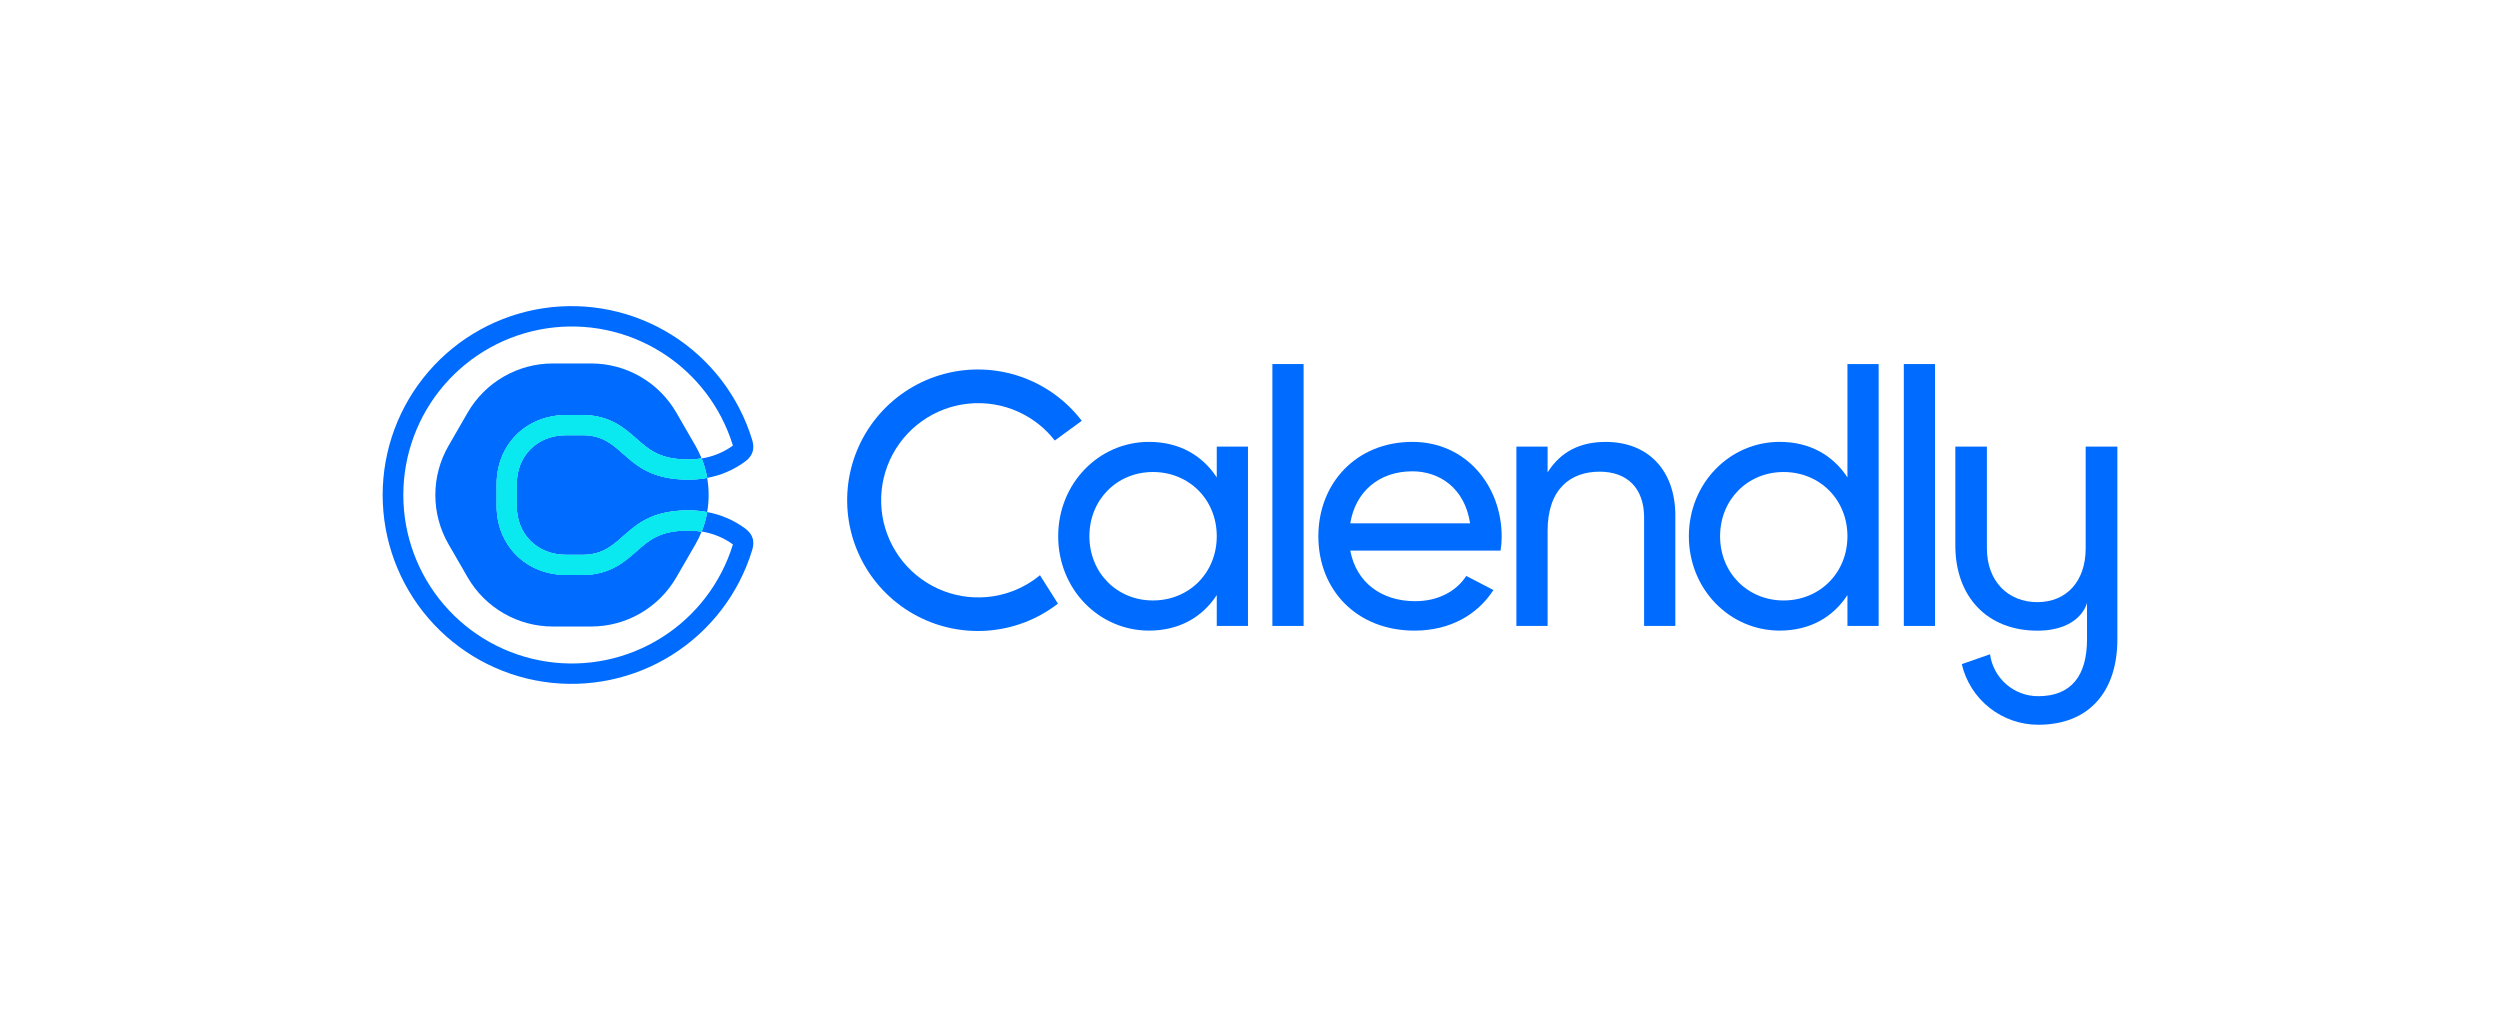 <svg class="parent" width="100%" height="100%" xmlns="http://www.w3.org/2000/svg" viewBox="0 0 196 80" fill="none"><svg width="100%" height="100%" class="svgPosition" viewBox="0 0 136 80" fill="none"><path d="M80.727 36.951C82.836 36.951 84.833 38.241 85.255 41.029H75.861C76.254 38.583 78.083 36.951 80.727 36.951ZM84.955 45.154C84.237 46.272 82.85 47.133 80.952 47.133C78.336 47.133 76.338 45.698 75.861 43.167H87.646C87.703 42.804 87.732 42.437 87.732 42.07C87.732 38.133 84.98 34.644 80.728 34.644C76.341 34.644 73.359 37.879 73.359 42.042C73.359 46.258 76.37 49.441 80.897 49.441C83.71 49.441 85.847 48.174 87.085 46.258L84.955 45.154Z" fill="#006BFF"/><path d="M72.202 28.541H69.755V49.074H72.202V28.541Z" fill="#006BFF"/><path d="M101.346 40.439V49.073H98.898V40.579C98.898 38.273 97.577 36.979 95.411 36.979C93.16 36.979 91.332 38.301 91.332 41.62V49.073H88.885V35.011H91.332V37.036C92.373 35.377 93.92 34.646 95.892 34.646C99.182 34.646 101.348 36.839 101.348 40.44" fill="#006BFF"/><path d="M114.839 42.041C114.839 39.172 112.673 37.006 109.832 37.006C107.019 37.006 104.854 39.172 104.854 42.041C104.854 44.91 107.019 47.076 109.832 47.076C112.671 47.076 114.839 44.91 114.839 42.041ZM117.286 28.541V49.074H114.839V46.654C113.714 48.374 111.914 49.439 109.523 49.439C105.613 49.439 102.407 46.204 102.407 42.041C102.407 37.879 105.613 34.643 109.523 34.643C111.913 34.643 113.714 35.712 114.839 37.428V28.541H117.286Z" fill="#006BFF"/><path d="M121.705 28.541H119.259V49.074H121.705V28.541Z" fill="#006BFF"/><path d="M65.394 42.041C65.394 39.172 63.229 37.006 60.387 37.006C57.575 37.006 55.409 39.172 55.409 42.041C55.409 44.91 57.575 47.076 60.387 47.076C63.226 47.076 65.394 44.91 65.394 42.041ZM67.841 35.011V49.073H65.394V46.654C64.269 48.374 62.469 49.439 60.078 49.439C56.169 49.439 52.962 46.204 52.962 42.041C52.962 37.879 56.169 34.643 60.078 34.643C62.469 34.643 64.269 35.712 65.394 37.428V35.011H67.841Z" fill="#006BFF"/><path d="M49.332 46.367C48.08 46.829 46.727 46.954 45.411 46.729C44.095 46.504 42.862 45.936 41.834 45.084C40.806 44.232 40.021 43.124 39.556 41.872C39.091 40.621 38.964 39.269 39.187 37.952C39.409 36.636 39.974 35.401 40.824 34.372C41.675 33.342 42.781 32.555 44.031 32.087C45.282 31.62 46.634 31.49 47.951 31.71C49.267 31.93 50.503 32.493 51.534 33.341C51.964 33.696 52.353 34.097 52.694 34.538L54.811 32.99C53.578 31.378 51.893 30.168 49.972 29.514C48.05 28.86 45.977 28.791 44.016 29.316C42.056 29.841 40.295 30.937 38.957 32.464C37.62 33.991 36.766 35.881 36.503 37.894C36.241 39.907 36.582 41.952 37.483 43.771C38.385 45.59 39.806 47.1 41.567 48.11C43.328 49.121 45.349 49.585 47.374 49.446C49.399 49.306 51.337 48.568 52.943 47.326L51.534 45.098C50.875 45.64 50.131 46.069 49.332 46.367Z" fill="#006BFF"/><path d="M133.517 35.011V42.993C133.517 45.573 132.015 47.208 129.724 47.208C127.432 47.208 125.773 45.573 125.773 42.993V35.011H123.297V42.754C123.297 46.81 125.825 49.444 129.724 49.444C133.096 49.444 133.622 47.311 133.622 47.258V50.129C133.622 52.974 132.385 54.581 129.803 54.581C128.881 54.586 127.988 54.255 127.292 53.65C126.596 53.046 126.143 52.209 126.018 51.295L123.804 52.069C124.121 53.423 124.887 54.629 125.977 55.492C127.067 56.355 128.417 56.823 129.807 56.82C133.811 56.82 136.001 54.185 136.001 50.129V35.011H133.517Z" fill="#006BFF"/><path d="M19.919 43.203C18.978 44.038 17.804 45.076 15.675 45.076H14.402C12.861 45.076 11.46 44.516 10.457 43.501C9.477 42.509 8.937 41.151 8.937 39.678V37.936C8.937 36.462 9.477 35.105 10.457 34.113C11.46 33.098 12.861 32.539 14.402 32.539H15.675C17.807 32.539 18.978 33.576 19.919 34.41C20.895 35.271 21.737 36.023 23.983 36.023C24.326 36.023 24.668 35.995 25.006 35.941L24.998 35.921C24.864 35.587 24.706 35.263 24.526 34.951L23.025 32.35C22.348 31.178 21.374 30.204 20.202 29.528C19.029 28.851 17.7 28.495 16.346 28.495H13.343C11.989 28.495 10.659 28.851 9.487 29.528C8.314 30.204 7.341 31.178 6.664 32.35L5.163 34.951C4.486 36.123 4.13 37.453 4.13 38.807C4.13 40.16 4.486 41.49 5.163 42.663L6.664 45.263C7.341 46.436 8.314 47.409 9.487 48.086C10.659 48.763 11.989 49.119 13.343 49.119H16.346C17.7 49.119 19.029 48.763 20.202 48.086C21.374 47.409 22.348 46.436 23.025 45.263L24.526 42.667C24.706 42.355 24.864 42.031 24.998 41.697L25.006 41.678C24.668 41.622 24.326 41.593 23.983 41.592C21.737 41.592 20.895 42.339 19.919 43.204" fill="#006BFF"/><path d="M15.675 34.118H14.402C12.057 34.118 10.516 35.793 10.516 37.936V39.678C10.516 41.822 12.057 43.497 14.402 43.497H15.675C19.092 43.497 18.823 40.013 23.983 40.013C24.472 40.012 24.96 40.057 25.44 40.147C25.597 39.261 25.597 38.354 25.44 37.468C24.96 37.557 24.472 37.602 23.983 37.602C18.822 37.602 19.092 34.118 15.675 34.118Z" fill="#006BFF"/><path d="M28.404 41.42C27.526 40.777 26.512 40.341 25.441 40.146C25.441 40.156 25.441 40.164 25.441 40.172C25.349 40.686 25.204 41.189 25.011 41.673C25.896 41.81 26.736 42.156 27.461 42.682C27.461 42.689 27.456 42.698 27.454 42.706C26.521 45.727 24.535 48.313 21.857 49.995C19.179 51.677 15.987 52.342 12.86 51.87C9.733 51.398 6.88 49.821 4.817 47.424C2.755 45.027 1.62 41.97 1.62 38.807C1.62 35.645 2.755 32.588 4.817 30.191C6.88 27.794 9.733 26.216 12.86 25.744C15.987 25.273 19.179 25.938 21.857 27.62C24.535 29.302 26.521 31.888 27.454 34.909C27.454 34.917 27.458 34.926 27.461 34.932C26.736 35.459 25.896 35.804 25.011 35.941C25.204 36.426 25.348 36.929 25.441 37.444C25.44 37.452 25.44 37.46 25.441 37.468C26.512 37.273 27.526 36.838 28.404 36.194C29.249 35.569 29.086 34.863 28.957 34.445C27.913 31.057 25.688 28.157 22.687 26.27C19.685 24.384 16.107 23.637 12.601 24.165C9.096 24.693 5.896 26.462 3.584 29.148C1.272 31.835 0 35.263 0 38.807C0 42.352 1.272 45.78 3.584 48.467C5.896 51.153 9.096 52.922 12.601 53.45C16.107 53.978 19.685 53.231 22.687 51.344C25.688 49.458 27.913 46.558 28.957 43.17C29.086 42.752 29.249 42.046 28.404 41.42Z" fill="#006BFF"/><path d="M25.006 35.941C24.668 35.997 24.325 36.026 23.983 36.027C21.737 36.027 20.894 35.28 19.919 34.415C18.978 33.581 17.806 32.542 15.675 32.542H14.401C12.86 32.542 11.459 33.102 10.456 34.117C9.476 35.109 8.937 36.467 8.937 37.94V39.682C8.937 41.156 9.476 42.514 10.456 43.505C11.459 44.52 12.86 45.08 14.401 45.08H15.675C17.806 45.08 18.978 44.042 19.919 43.208C20.894 42.347 21.737 41.596 23.983 41.596C24.325 41.596 24.667 41.623 25.006 41.677C25.2 41.193 25.344 40.69 25.436 40.176C25.436 40.168 25.436 40.159 25.436 40.15C24.955 40.061 24.467 40.017 23.978 40.017C18.817 40.017 19.087 43.502 15.67 43.502H14.397C12.052 43.502 10.511 41.826 10.511 39.682V37.937C10.511 35.793 12.052 34.118 14.397 34.118H15.67C19.087 34.118 18.819 37.602 23.978 37.602C24.467 37.602 24.955 37.558 25.436 37.468C25.436 37.46 25.436 37.453 25.436 37.444C25.343 36.93 25.199 36.426 25.006 35.941Z" fill="#0AE8F0"/><path d="M25.006 35.941C24.668 35.997 24.325 36.026 23.983 36.027C21.737 36.027 20.894 35.28 19.919 34.415C18.978 33.581 17.806 32.542 15.675 32.542H14.401C12.86 32.542 11.459 33.102 10.456 34.117C9.476 35.109 8.937 36.467 8.937 37.94V39.682C8.937 41.156 9.476 42.514 10.456 43.505C11.459 44.52 12.86 45.08 14.401 45.08H15.675C17.806 45.08 18.978 44.042 19.919 43.208C20.894 42.347 21.737 41.596 23.983 41.596C24.325 41.596 24.667 41.623 25.006 41.677C25.2 41.193 25.344 40.69 25.436 40.176C25.436 40.168 25.436 40.159 25.436 40.15C24.955 40.061 24.467 40.017 23.978 40.017C18.817 40.017 19.087 43.502 15.67 43.502H14.397C12.052 43.502 10.511 41.826 10.511 39.682V37.937C10.511 35.793 12.052 34.118 14.397 34.118H15.67C19.087 34.118 18.819 37.602 23.978 37.602C24.467 37.602 24.955 37.558 25.436 37.468C25.436 37.46 25.436 37.453 25.436 37.444C25.343 36.93 25.199 36.426 25.006 35.941Z" fill="#0AE8F0"/></svg></svg>